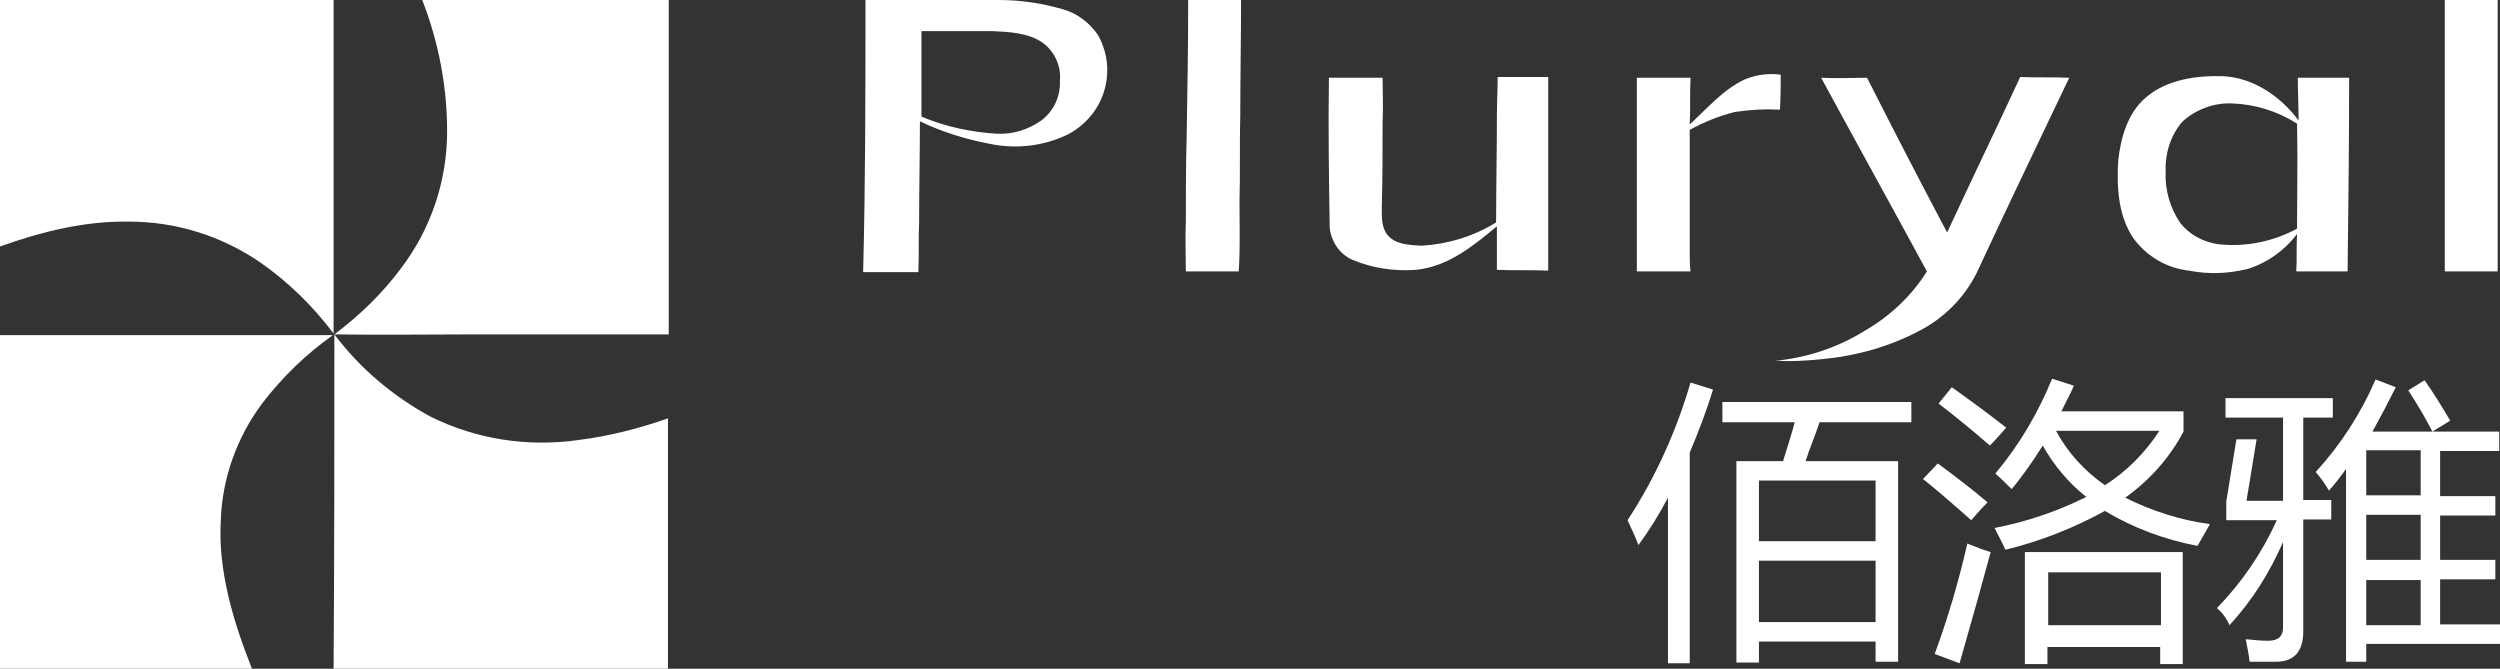 <?xml version="1.0" encoding="utf-8"?>
<!-- Generator: Adobe Illustrator 25.3.1, SVG Export Plug-In . SVG Version: 6.00 Build 0)  -->
<svg version="1.1" id="图层_1" xmlns="http://www.w3.org/2000/svg" xmlns:xlink="http://www.w3.org/1999/xlink" x="0px" y="0px"
	 viewBox="0 0 321.5 86" style="enable-background:new 0 0 321.5 86;" xml:space="preserve">
<rect x="0" y="0" width="321.5" height="86" fill="#333333" stroke="none"/>
<style type="text/css">
	.st0{fill:#FFFFFF;}
</style>
<path class="st0" d="M111.3,0c5.7,0,11.4,0,17.1,0c2.8,0,5.6,0.4,8.3,1.2c1.8,0.5,3.4,1.7,4.5,3.3c1,1.8,1.4,3.8,1.1,5.8
	c-0.4,3-2.3,5.6-5,7c-3.1,1.5-6.6,1.9-10,1.2c-3.1-0.6-6.1-1.5-9-2.9c0,4.3-0.1,8.6-0.1,12.9c-0.1,2.2,0,4.3-0.1,6.5
	c-2.4,0-4.7,0-7.1,0C111.3,23.3,111.3,11.6,111.3,0 M118.5,4c0,3.7,0,7.4,0,11c3.1,1.3,6.4,2,9.7,2.2c2,0.1,4-0.5,5.7-1.7
	c1.6-1.2,2.5-3.1,2.4-5.1c0.2-1.9-0.7-3.8-2.2-4.9c-1.9-1.3-4.3-1.4-6.5-1.5C124.6,4,121.6,4,118.5,4"/>
<path class="st0" d="M152.8,0c2.3,0,4.5,0,6.8,0c0,4.9-0.1,9.8-0.1,14.7c-0.1,3.8,0,7.6-0.1,11.3c0,3,0.1,5.9-0.1,8.9h-6.8
	c0-2.2-0.1-4.3,0-6.5c0-3.5,0-7,0.1-10.5C152.7,12,152.8,6,152.8,0"/>
<path class="st0" d="M314.4,0c2.3,0,4.6,0,6.8,0c0,11.6,0,23.3,0,34.9c-2.3,0-4.5,0-6.8,0C314.4,23.3,314.4,11.6,314.4,0"/>
<path class="st0" d="M224.4,10.2c1.5-0.6,3-0.8,4.6-0.6c0,1.5,0,3-0.1,4.5c-1.9-0.1-3.8,0-5.8,0.3c-2,0.5-4,1.3-5.8,2.3
	c0,5.3,0,10.6,0,15.8c0,0.8,0,1.6,0.1,2.4c-2.3,0-4.6,0-6.9,0c0-8.3,0-16.6,0-24.9c2.3,0,4.6,0,6.9,0c-0.1,2,0,4-0.1,6
	C219.6,13.9,221.6,11.5,224.4,10.2"/>
<path class="st0" d="M276,12.5c2.7-2.3,6.5-2.8,9.9-2.7c3.9,0.2,7.4,2.6,9.7,5.7c0-1.8-0.1-3.6-0.1-5.5c2.2,0,4.4,0,6.6,0
	c0,8.3-0.1,16.6-0.2,24.9c-2.2,0-4.4,0-6.6,0c0.1-1.6,0-3.2,0.1-4.8c-1.6,2.1-3.8,3.7-6.4,4.5c-2.5,0.6-5,0.7-7.5,0.2
	c-2.8-0.3-5.4-1.8-7.1-4.1c-2-2.9-2.2-6.6-2-10C272.7,17.8,273.6,14.5,276,12.5 M280.6,15.7c-1.5,1.8-2.2,4.1-2.1,6.4
	c-0.1,2.4,0.6,4.7,1.9,6.6c1.2,1.5,2.9,2.4,4.8,2.7c3.5,0.4,7.1-0.3,10.2-2c0-4.5,0.1-9,0-13.5c-2.5-1.6-5.4-2.5-8.4-2.6
	C284.7,13.2,282.3,14.1,280.6,15.7"/>
<path class="st0" d="M170.9,10c2.3,0,4.6,0,6.9,0c0,1.9,0.1,3.8,0,5.7c0,3.6,0,7.3-0.1,10.9c0,1.3-0.1,2.9,1,3.9
	c1.1,1,2.7,1,4.1,1.1c3.4-0.2,6.7-1.2,9.6-3c0-4.5,0.1-9.1,0.1-13.6c0-1.7,0.1-3.4,0.1-5.1c2.2,0,4.3,0,6.5,0c0,8.3,0,16.6,0,24.9
	c-2.2-0.1-4.4,0-6.6-0.1c0-1.9,0-3.7,0-5.6c-3,2.5-6.3,5.2-10.4,5.6c-2.8,0.2-5.6-0.2-8.2-1.3c-1.6-0.7-2.7-2.3-2.9-4.1
	C170.9,23,170.8,16.5,170.9,10"/>
<path class="st0" d="M234.2,10c2,0.1,4,0,5.9,0c3.4,6.7,6.8,13.3,10.3,19.9c3.1-6.7,6.3-13.3,9.4-20c2.1,0.1,4.2,0,6.3,0.1
	c-4,8.4-8,16.7-11.9,25.1c-1.6,3.2-4.2,5.8-7.3,7.4c-3.9,2.1-8.3,3.3-12.7,3.7c-2,0.2-4,0.3-5.9,0.2c4.1-0.4,8-1.7,11.4-3.8
	c3.3-1.9,6.1-4.5,8.1-7.7C243.3,26.6,238.7,18.3,234.2,10"/>
<path class="st0" d="M209.3,66.9c3.6-5.5,6.3-11.5,8.1-17.7l2.9,0.9c-0.9,2.9-1.9,5.5-3,8.1v27.1h-2.8V64c-1.1,2.1-2.4,4.2-3.8,6.1
	C210.3,69,209.8,68,209.3,66.9 M223.3,59.3h6c0.6-1.9,1.1-3.5,1.5-5h-9.3v-2.6h24.3v2.6H234c-0.6,1.8-1.3,3.4-1.8,5h11.9v25.8h-2.9
	v-2.6h-15v2.7h-2.9L223.3,59.3z M241.2,61.8h-15v7.8h15V61.8z M226.2,80h15v-7.9h-15V80z"/>
<path class="st0" d="M249.2,59.6c2.3,1.7,4.4,3.3,6.4,5c-0.8,0.8-1.5,1.6-2.1,2.3c-2.7-2.4-4.7-4.1-6.2-5.3L249.2,59.6z M253,69.9
	c1,0.4,2,0.8,3,1.1c-1,3.7-2.3,8.4-4,14.3l-3.2-1.2C250.5,79.5,251.9,74.7,253,69.9 M251,49.8c2.4,1.7,4.7,3.4,7,5.2
	c-0.8,0.9-1.5,1.7-2.1,2.3c-2.3-2-4.5-3.8-6.6-5.4L251,49.8z M256.6,60.9c3.1-3.7,5.5-7.8,7.3-12.2l2.8,0.9
	c-0.5,1.2-1.1,2.2-1.6,3.3h15.7v2.6c-1.8,3.4-4.4,6.3-7.5,8.5c3.4,1.7,7.1,2.9,10.9,3.4c-0.5,0.9-1.1,1.9-1.6,2.8
	c-4.2-0.8-8.3-2.3-11.9-4.5c-4,2.2-8.3,3.9-12.8,5c-0.4-0.9-0.9-1.8-1.4-2.8c4.1-0.8,8-2.1,11.8-4c-2.3-1.8-4.2-4.1-5.6-6.6
	c-1.2,1.9-2.5,3.8-4,5.6C258,62.2,257.4,61.6,256.6,60.9 M260.5,71h20.2v14.4h-2.9v-2.2h-14.5v2.2h-2.9V71z M277.9,73.6h-14.5v6.8
	h14.5V73.6z M277.7,55.4h-13.3c1.5,2.8,3.7,5.2,6.3,7C273.5,60.6,275.9,58.2,277.7,55.4"/>
<path class="st0" d="M285.1,78.2c3.2-3.3,5.8-7.1,7.7-11.3h-6.5v-2.4l1.3-8h2.6l-1.3,7.9h4.7V53.7h-7.4v-2.5H300v2.5h-3.8v10.6h3.6
	v2.5h-3.6v14.4c0,2.6-1.2,3.9-3.5,3.9h-3.4c-0.1-0.9-0.3-1.9-0.5-2.9c1,0.1,1.9,0.2,2.9,0.2c1.3,0,1.9-0.6,1.9-1.7V69.7
	c-1.7,3.9-4,7.6-6.9,10.7C286.4,79.6,285.8,78.8,285.1,78.2 M297.8,60.7c3.2-3.5,5.8-7.5,7.7-11.9l2.6,1c-1,2-2,3.9-3,5.7h7.7
	c-0.9-1.8-2-3.6-3.1-5.3l2.1-1.3c1.2,1.7,2.3,3.5,3.3,5.2l-2.3,1.4h8.6v2.5h-7.6v5.8h7.1v2.5h-7.1V72h7.1v2.5h-7.1v5.8h7.7v2.5
	h-17.2v2.3h-2.6V60.3c-0.7,1-1.4,1.9-2.2,2.8C299,62.2,298.4,61.4,297.8,60.7 M304.3,63.7h7v-5.8h-7V63.7z M304.3,72h7v-5.8h-7V72z
	 M304.3,80.4h7v-5.8h-7V80.4z"/>
<path class="st0" d="M0,0c14.3,0,28.6,0,42.9,0c0,11.9,0,23.8,0,35.6c0,2.4,0,4.8,0,7.3c-2.7-3.6-5.9-6.7-9.5-9.2
	c-5-3.4-10.8-5.2-16.8-5.2C10.9,28.4,5.3,29.8,0,31.7C0,21.1,0,10.6,0,0"/>
<path class="st0" d="M54.3,0C64.9,0,75.4,0,86,0c0,14.3,0,28.7,0,43c-8.3,0-16.6,0-24.9,0c-6,0-12,0.1-18.1,0
	c3.2-2.4,6.1-5.2,8.5-8.4c3.9-5.1,6-11.3,6-17.7C57.5,11.1,56.4,5.4,54.3,0"/>
<path class="st0" d="M0,43.1c12.6,0,25.3,0,37.9,0c1.6,0,3.3,0,4.9,0c-3.5,2.5-6.5,5.4-9.1,8.8c-3.2,4.3-5.1,9.5-5.3,14.9
	c-0.4,6.6,1.6,13.1,4,19.2C21.6,86,10.8,86,0,86C0,71.7,0,57.4,0,43.1"/>
<path class="st0" d="M43,43c3.3,4.4,7.6,8,12.4,10.6c5.9,2.9,12.4,3.9,18.9,3c4-0.5,7.9-1.5,11.6-2.8c0,10.7,0,21.5,0,32.2
	c-14.3,0-28.7,0-43,0C43,71.7,43,57.3,43,43"/>
</svg>
